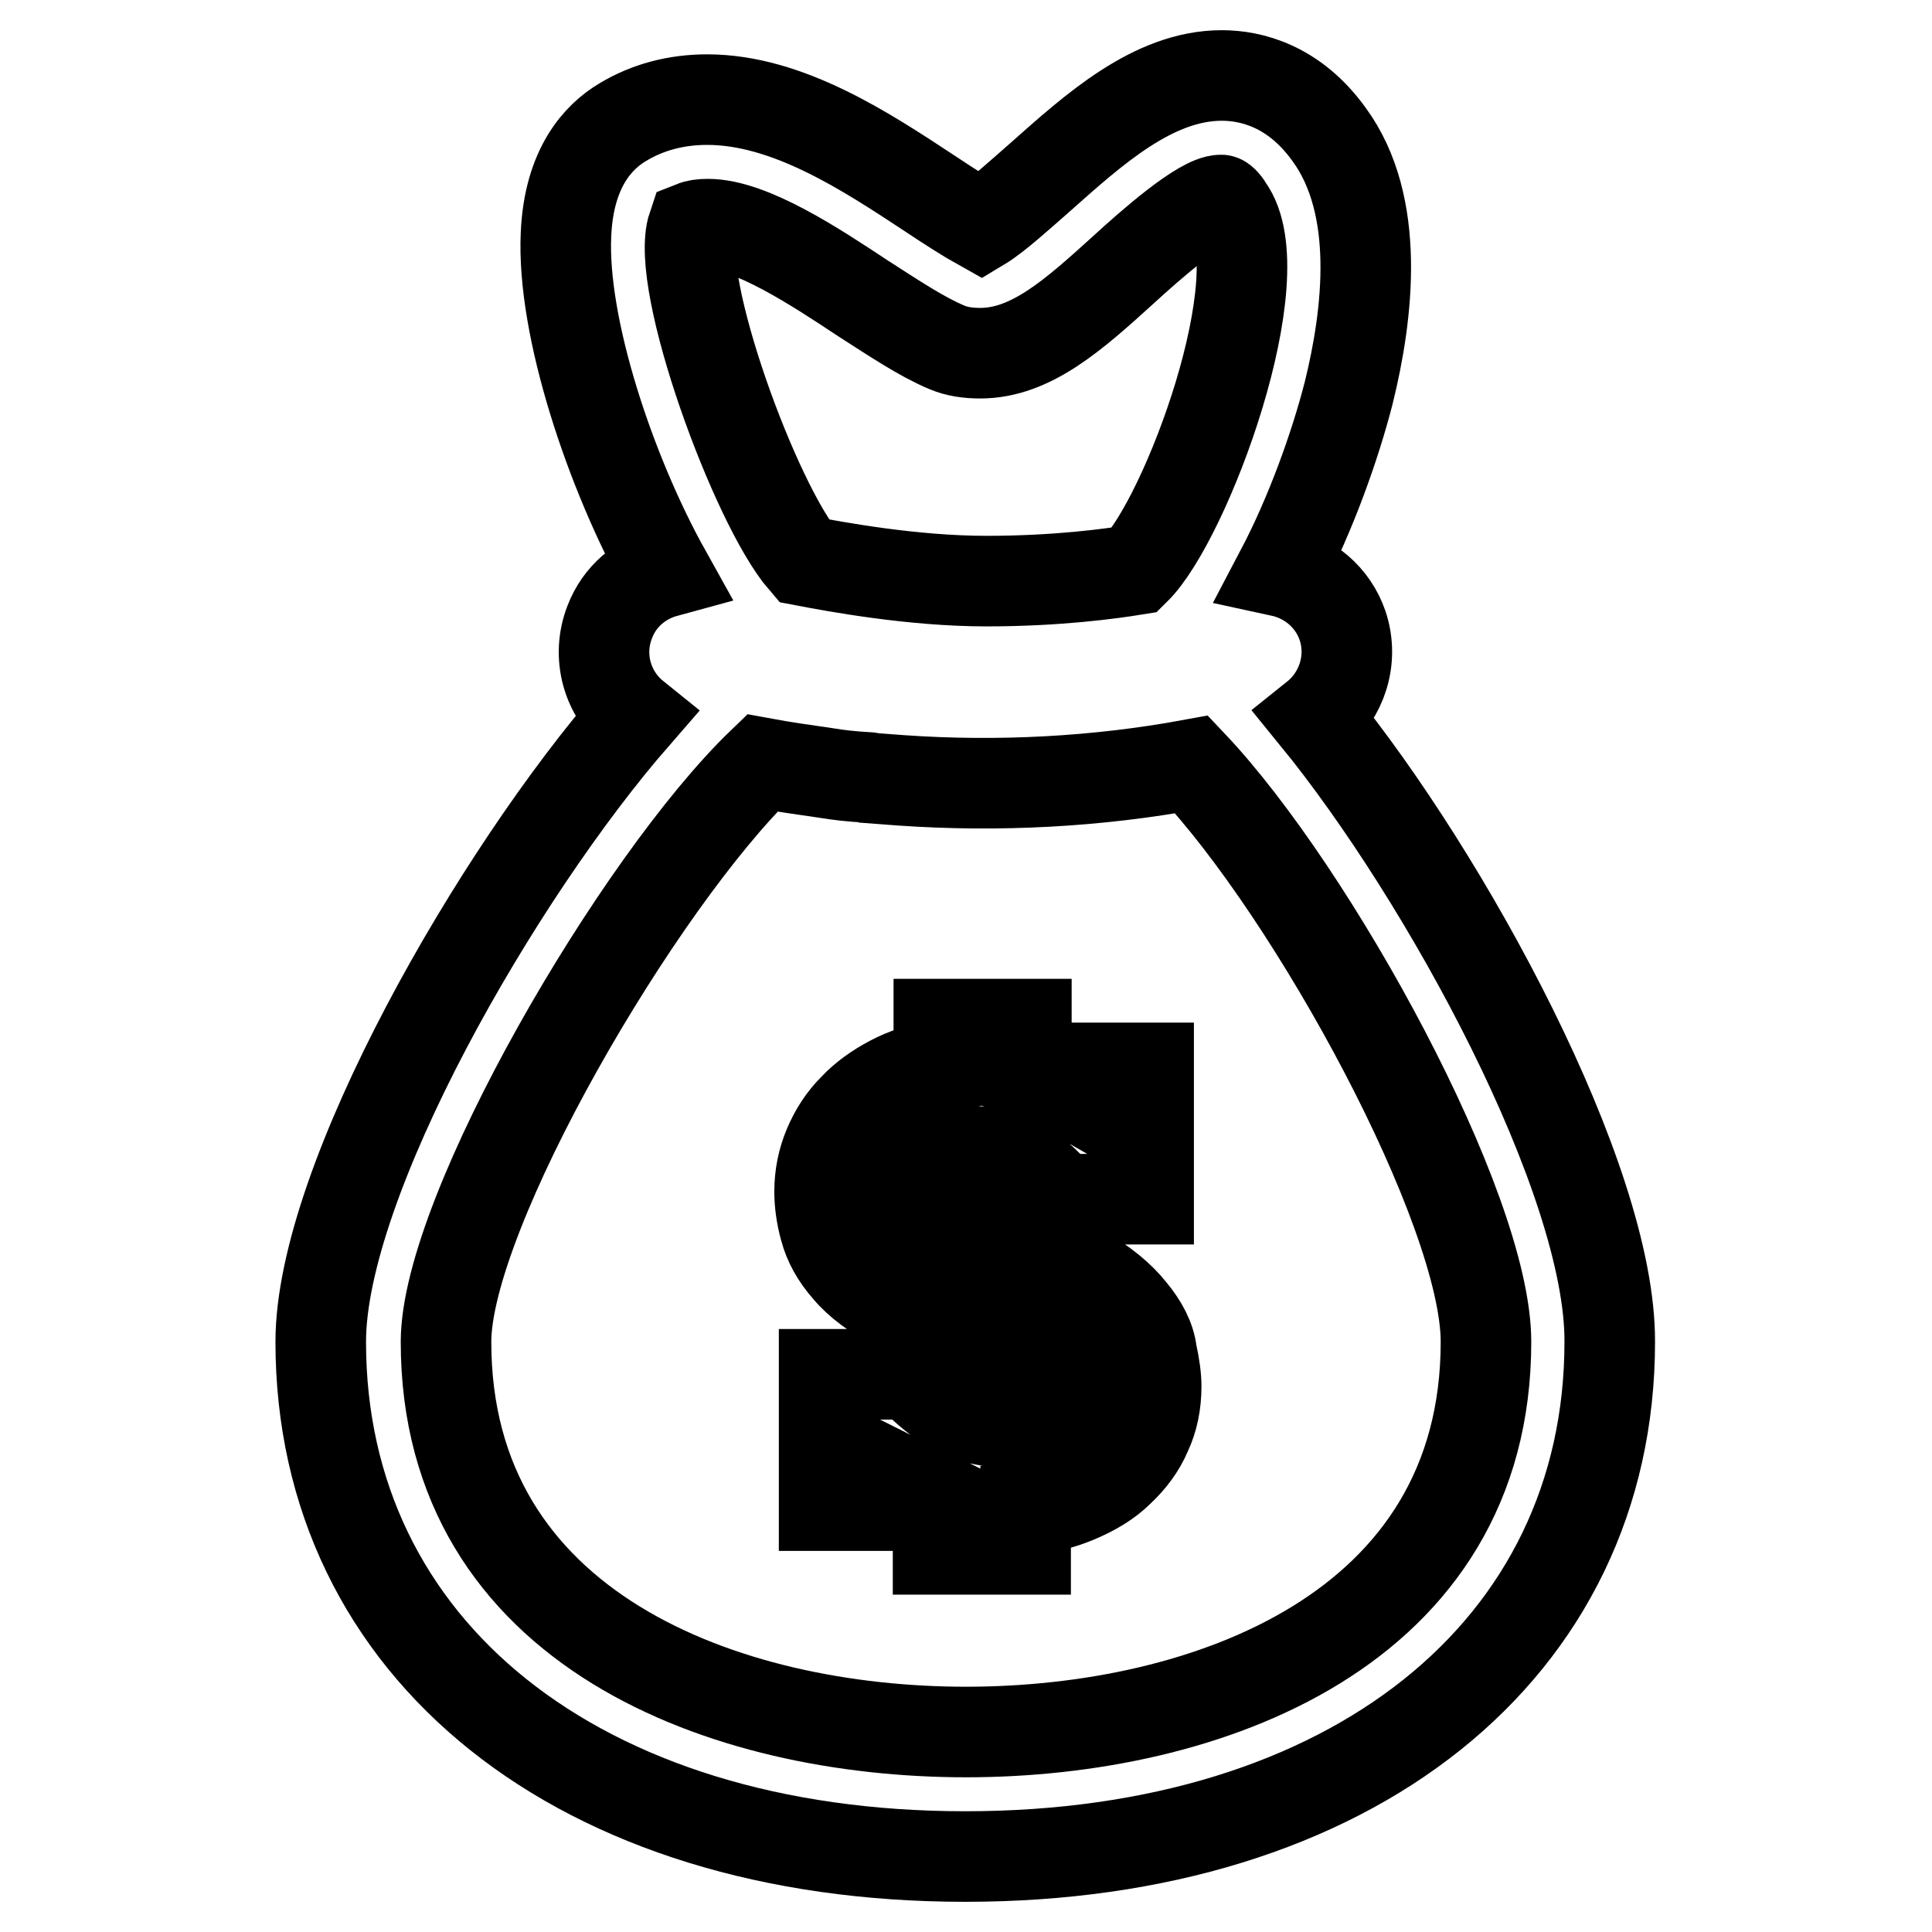<?xml version="1.0" encoding="utf-8"?>
<!-- Svg Vector Icons : http://www.onlinewebfonts.com/icon -->
<!DOCTYPE svg PUBLIC "-//W3C//DTD SVG 1.1//EN" "http://www.w3.org/Graphics/SVG/1.1/DTD/svg11.dtd">
<svg version="1.1" xmlns="http://www.w3.org/2000/svg" xmlns:xlink="http://www.w3.org/1999/xlink" x="0px" y="0px" viewBox="0 0 256 256" enable-background="new 0 0 256 256" xml:space="preserve">
<g><g><g><g id="money_3"><g><path stroke-width="12" fill-opacity="0" stroke="#000000"  d="M174.3,95c3.5-2.8,5.1-7.6,3.6-12.1c-1.3-3.8-4.5-6.4-8.2-7.2c4-7.6,7.2-16.6,9-23.6c2.6-10.5,4.3-24.9-2.6-34.3c-4.6-6.4-10.3-7.8-14.2-7.8c-9.1,0-17,7.2-24.1,13.5c-2.4,2.1-5.8,5.2-7.8,6.4c-1.8-1-4.3-2.6-6.7-4.2c-8.5-5.6-18.9-12.5-29.6-12.5c-4.1,0-7.9,1-11.2,3c-3.2,1.9-7.1,6-7.5,14.8c-0.6,12.3,5.9,31.7,13.2,44.8c-3.3,0.9-6.1,3.2-7.4,6.6c-1.8,4.6-0.3,9.6,3.3,12.5c-18.2,20.9-41.6,61.5-41.6,82.9c0,40.8,34.3,68.2,85.4,68.2s85.4-27.4,85.4-68.2C213.4,156.2,191.6,116.2,174.3,95z M91.8,30c0.5-0.2,1.1-0.3,2-0.3c5.7,0,14.3,5.7,20.5,9.8c4.2,2.7,7.8,5.1,11.1,6.5c1.4,0.6,2.9,0.8,4.5,0.8l0,0c6.7,0,12.4-5.1,18.9-11c3.6-3.3,10.4-9.3,13-9.3c0.1,0,0.5,0.3,0.9,1c6.5,8.9-5.5,41.3-12.3,48c-3.1,0.5-10.2,1.5-19.7,1.5c-9.8,0-20-1.9-24.2-2.7C100.1,66.9,89.3,37.4,91.8,30z M128,229.5c-31.8,0-68.9-13.5-68.9-51.7c0-17.2,25.5-60.9,41.9-76.7c2.7,0.5,5.5,0.9,8.3,1.3c1.8,0.3,3.6,0.5,5.5,0.6c0.2,0,0.4,0,0.6,0.1c1.3,0.1,2.7,0.2,4,0.3c12.9,0.9,26,0.2,38.5-2.1c16.1,17,39,58.8,39,76.5C196.9,216,159.8,229.5,128,229.5z"/><path stroke-width="12" fill-opacity="0" stroke="#000000"  d="M149.9,173.7c-1.5-1.9-3.7-3.7-6.5-5.3c-2.8-1.6-6.7-2.8-11.5-3.5c-7.7-1.2-11.6-3.5-11.6-7.2c0-1.3,0.6-2.5,1.9-3.5c1.2-1.1,3-1.7,5.3-1.7c1.6,0,3,0.1,4.2,0.4c1.2,0.3,2.3,0.7,3.3,1.2c1,0.5,1.9,1.2,2.8,2c0.9,0.8,1.8,1.7,2.7,2.8h11.7v-17.4h-11.6v2.5c-1.4-0.8-2.9-1.5-4.6-2v-6.3h-11.6v5.5c-2.3,0.3-4.4,1-6.3,2s-3.6,2.2-5,3.7c-1.4,1.4-2.5,3.1-3.3,5c-0.8,1.9-1.2,3.9-1.2,6c0,1.4,0.2,3.1,0.7,4.9c0.5,1.9,1.5,3.7,3,5.4c1.5,1.8,3.7,3.4,6.5,4.9c2.8,1.5,6.6,2.6,11.3,3.3c1.3,0.2,2.7,0.5,4,0.9c1.3,0.4,2.6,0.8,3.7,1.4c1.1,0.6,2,1.3,2.8,2.2c0.7,0.9,1.1,1.9,1.1,3c0,1.4-0.7,2.5-2.1,3.3c-1.4,0.8-3.1,1.3-5.2,1.3c-1.6,0-3-0.1-4.3-0.4c-1.3-0.2-2.4-0.6-3.4-1.2c-1-0.5-2-1.2-3-2c-1-0.8-2-1.7-2.9-2.8h-11.6v17.4h11.6v-2.6c0.6,0.3,1.1,0.6,1.7,0.8c0.6,0.2,1.2,0.5,1.8,0.8v6.8h11.6V200c2.5-0.1,4.8-0.7,6.9-1.6c2.1-0.9,4-2,5.5-3.5c1.5-1.4,2.8-3.1,3.6-5c0.9-1.9,1.3-4,1.3-6.2c0-1.2-0.2-2.7-0.6-4.5C152.4,177.4,151.4,175.5,149.9,173.7z"/></g></g></g><g></g><g></g><g></g><g></g><g></g><g></g><g></g><g></g><g></g><g></g><g></g><g></g><g></g><g></g><g></g></g></g>
</svg>